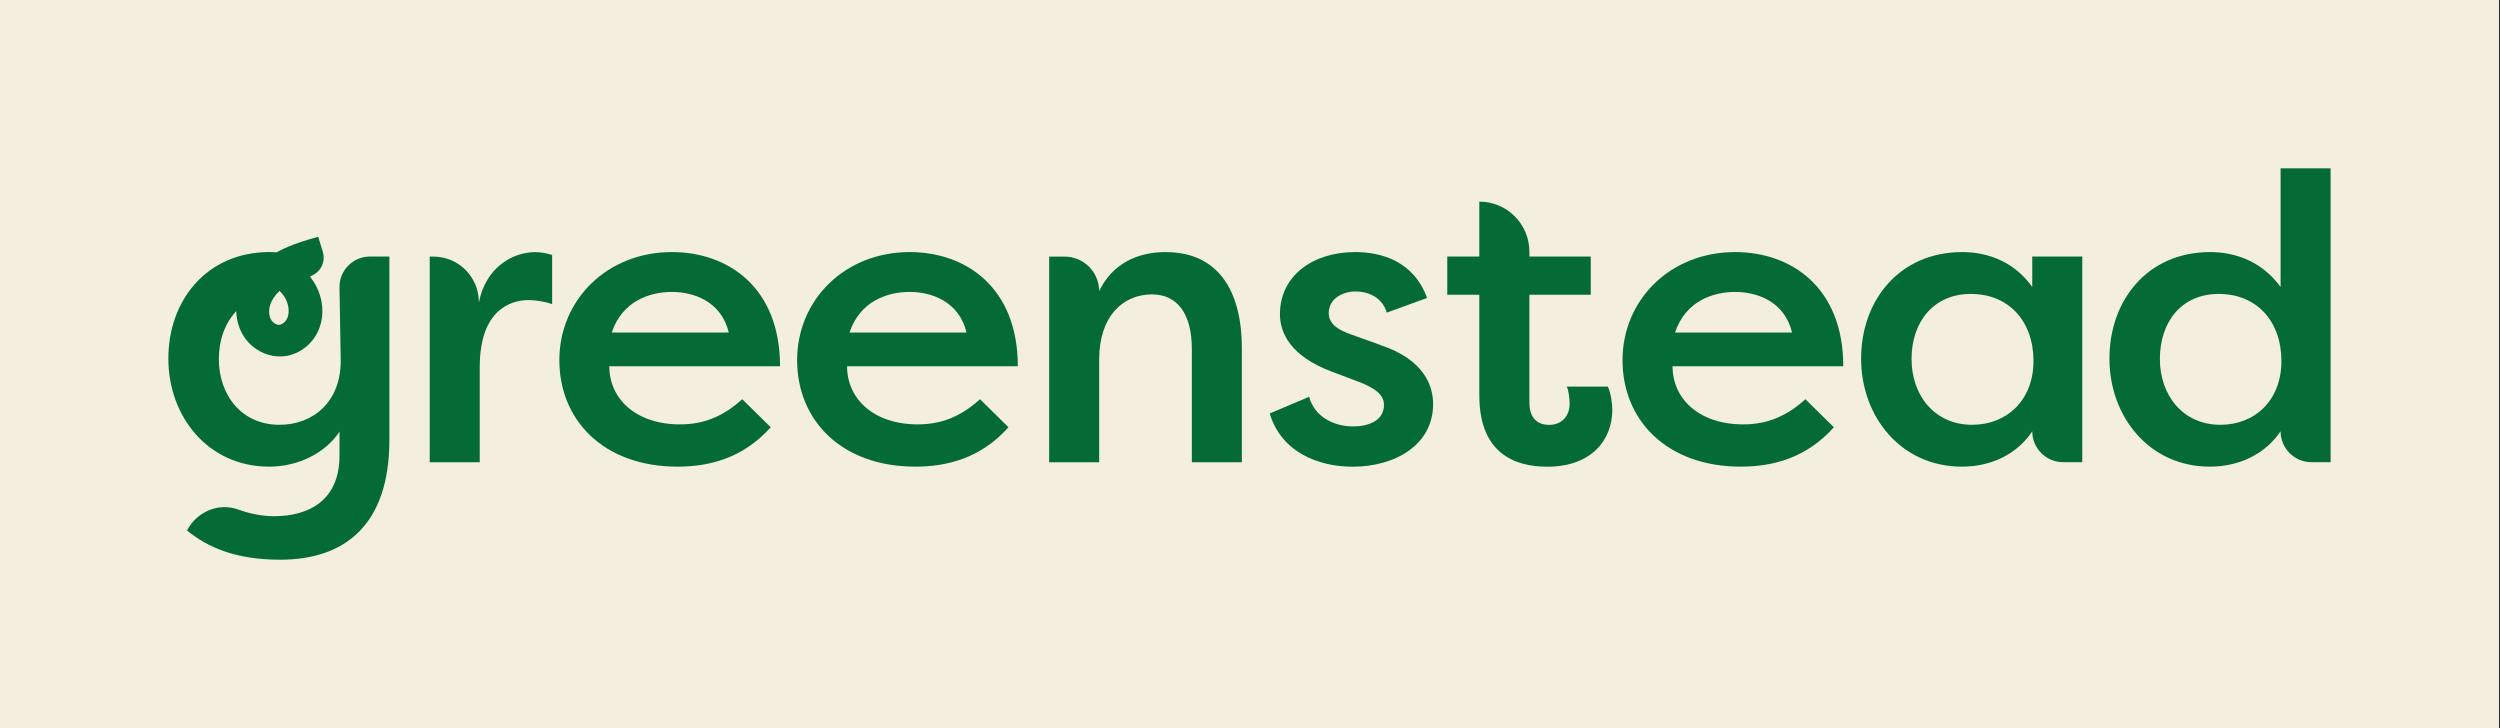 <svg width="594" height="173" viewBox="0 0 594 173" fill="none" xmlns="http://www.w3.org/2000/svg">
<rect x="0" y="0" width="594" height="173" fill="#333333" stroke="none"/>
<rect width="593.753" height="173" fill="#F4EEDE"/>
<g clip-path="url(#clip0_1307_1852)">
<path d="M113.777 71.776C113.777 65.806 108.937 60.966 102.966 60.966H102.102V109.83H113.986V87.232C113.986 73.716 121.226 71.302 125.578 71.302C127.127 71.302 129.345 71.595 131.186 72.265V60.575C129.735 60.185 128.773 59.906 127.127 59.906C121.91 59.906 115.437 63.477 113.805 71.776H113.777Z" fill="#046B37"/>
<path d="M161.582 100.833C151.05 100.833 144.773 94.751 144.773 87.023H185.338C185.338 68.192 172.881 59.892 159.657 59.892C144.201 59.892 132.902 71.288 132.902 85.572C132.902 99.856 143.434 110.876 161.01 110.876C168.543 110.876 176.564 108.854 183.12 101.516L176.354 94.849C172.198 98.615 167.664 100.833 161.582 100.833ZM159.643 69.363C164.665 69.363 171.333 71.484 173.16 79.016H145.345C147.856 71.484 154.426 69.363 159.643 69.363Z" fill="#046B37"/>
<path d="M218.076 100.833C207.545 100.833 201.267 94.751 201.267 87.023H241.832C241.832 68.192 229.375 59.892 216.151 59.892C200.695 59.892 189.396 71.288 189.396 85.572C189.396 99.856 199.928 110.876 217.504 110.876C225.037 110.876 233.058 108.854 239.614 101.516L232.849 94.849C228.692 98.615 224.158 100.833 218.076 100.833ZM216.137 69.363C221.159 69.363 227.827 71.484 229.654 79.016H201.839C204.35 71.484 210.92 69.363 216.137 69.363Z" fill="#046B37"/>
<path d="M276.985 59.892C270.038 59.892 264.235 62.793 261.152 69.168C261.152 64.635 257.483 60.966 252.95 60.966H249.281V109.83H261.166V85.405C261.166 75.166 266.774 69.949 273.72 69.949C279.607 69.949 283.178 74.385 283.178 82.894V109.83H295.063V82.796C295.063 68.694 289.176 59.906 276.999 59.906L276.985 59.892Z" fill="#046B37"/>
<path d="M328.066 82.001L320.826 79.393C318.12 78.43 315.707 77.077 315.707 74.371C315.707 70.995 318.985 69.252 322.081 69.252C324.69 69.252 328.261 70.312 329.516 74.273L339.072 70.8C335.891 62.012 328.163 59.892 321.984 59.892C311.843 59.892 304.115 65.583 304.115 74.664C304.115 79.1 306.626 84.61 316.376 88.279L323.518 90.985C326.517 92.24 328.833 93.691 328.833 96.202C328.833 100.066 324.969 101.321 321.496 101.321C317.046 101.321 312.317 99.103 311.061 94.277L301.688 98.238C304.491 107.612 313.475 110.89 321.384 110.89C331.525 110.89 340.508 105.673 340.508 96.02C340.508 91.766 338.486 85.489 328.052 82.015L328.066 82.001Z" fill="#046B37"/>
<path d="M372.272 91.864C372.76 92.924 372.941 94.863 372.941 95.923C372.941 98.922 371.016 100.945 368.115 100.945C364.642 100.945 363.386 98.629 363.386 95.63V70.033H377.963V60.952H363.386V59.808C363.386 53.238 358.058 47.909 351.487 47.909V60.952H343.871V70.033H351.487V93.984C351.501 107.403 359.522 110.89 367.627 110.89C378.158 110.89 383.083 104.516 383.083 97.374C383.083 96.509 382.887 93.705 382.022 91.864H372.272Z" fill="#046B37"/>
<path d="M414.205 100.833C403.674 100.833 397.397 94.751 397.397 87.023H437.961C437.961 68.192 425.504 59.892 412.266 59.892C396.811 59.892 385.512 71.288 385.512 85.572C385.512 99.856 396.043 110.876 413.62 110.876C421.152 110.876 429.173 108.854 435.729 101.516L428.964 94.849C424.807 98.615 420.273 100.833 414.191 100.833H414.205ZM412.28 69.363C417.302 69.363 423.97 71.484 425.797 79.016H397.982C400.493 71.484 407.063 69.363 412.28 69.363Z" fill="#046B37"/>
<path d="M482.863 60.952V68.192C478.902 62.584 472.82 59.892 466.25 59.892C451.282 59.892 442.201 71.386 442.201 85.196C442.201 99.006 451.659 110.876 466.152 110.876C473.294 110.876 479.376 107.78 482.863 102.479C482.863 106.538 486.155 109.816 490.201 109.816H494.748V60.952H482.863ZM468.579 100.931C459.694 100.931 454.184 93.984 454.184 85.293C454.184 76.603 459.303 69.838 468.286 69.838C477.27 69.838 483.156 76.31 483.156 85.768C483.156 95.225 476.684 100.931 468.579 100.931Z" fill="#046B37"/>
<path d="M541.867 40V68.192C537.808 62.584 531.726 59.892 525.156 59.892C510.188 59.892 501.205 71.386 501.205 85.196C501.205 99.006 510.663 110.876 525.058 110.876C532.2 110.876 538.282 107.78 541.867 102.479C541.867 106.538 545.159 109.816 549.205 109.816H553.752V40H541.867ZM527.583 100.931C518.698 100.931 513.188 93.984 513.188 85.293C513.188 76.603 518.209 69.838 527.193 69.838C536.176 69.838 542.063 76.31 542.063 85.768C542.063 95.225 535.688 100.931 527.583 100.931Z" fill="#046B37"/>
<path d="M87.902 60.952C83.898 60.952 80.662 64.188 80.662 68.192C80.662 68.192 80.955 84.568 80.955 85.768C80.955 95.421 74.483 100.931 66.378 100.931C57.492 100.931 51.996 93.984 51.996 85.293C51.996 80.83 53.447 76.77 56.139 73.925C56.195 76.31 56.934 78.598 58.301 80.467C60.115 82.95 63.002 84.512 65.96 84.68C66.476 84.708 67.006 84.694 67.536 84.638C71.274 84.219 74.566 81.555 75.919 77.858C77.049 74.762 76.77 71.177 75.152 68.024C74.72 67.187 74.204 66.406 73.632 65.681C73.632 65.681 73.66 65.681 73.674 65.667C76.059 64.844 77.44 62.347 76.715 59.92L75.613 56.251C73.004 56.99 70.326 57.744 67.703 58.957C66.992 59.278 66.35 59.613 65.722 59.947C65.178 59.906 64.635 59.878 64.09 59.878C49.081 59.892 40 71.386 40 85.196C40 99.006 49.458 110.876 63.951 110.876C70.814 110.876 77.272 107.682 80.662 102.577V108.268C80.662 118.8 73.52 122.65 65.109 122.65C62.263 122.65 59.334 122.064 56.642 121.073C51.983 119.358 46.821 121.548 44.492 125.942L44.436 126.039C49.262 130.001 55.93 132.986 66.546 132.986C82.001 132.986 92.519 124.686 92.519 104.502V60.952H87.888H87.902ZM68.164 71.693C68.708 73.102 68.722 74.65 68.192 75.724C67.801 76.533 66.922 77.189 66.239 77.189C65.597 77.189 64.816 76.659 64.425 75.975C63.895 75.069 63.797 73.757 64.174 72.53C64.523 71.344 65.318 70.158 66.42 69.126C67.159 69.81 67.773 70.647 68.178 71.693H68.164Z" fill="#046B37"/>
</g>
<defs>
<clipPath id="clip0_1307_1852">
<rect width="513.753" height="93" fill="white" transform="translate(40 40)"/>
</clipPath>
</defs>
</svg>
